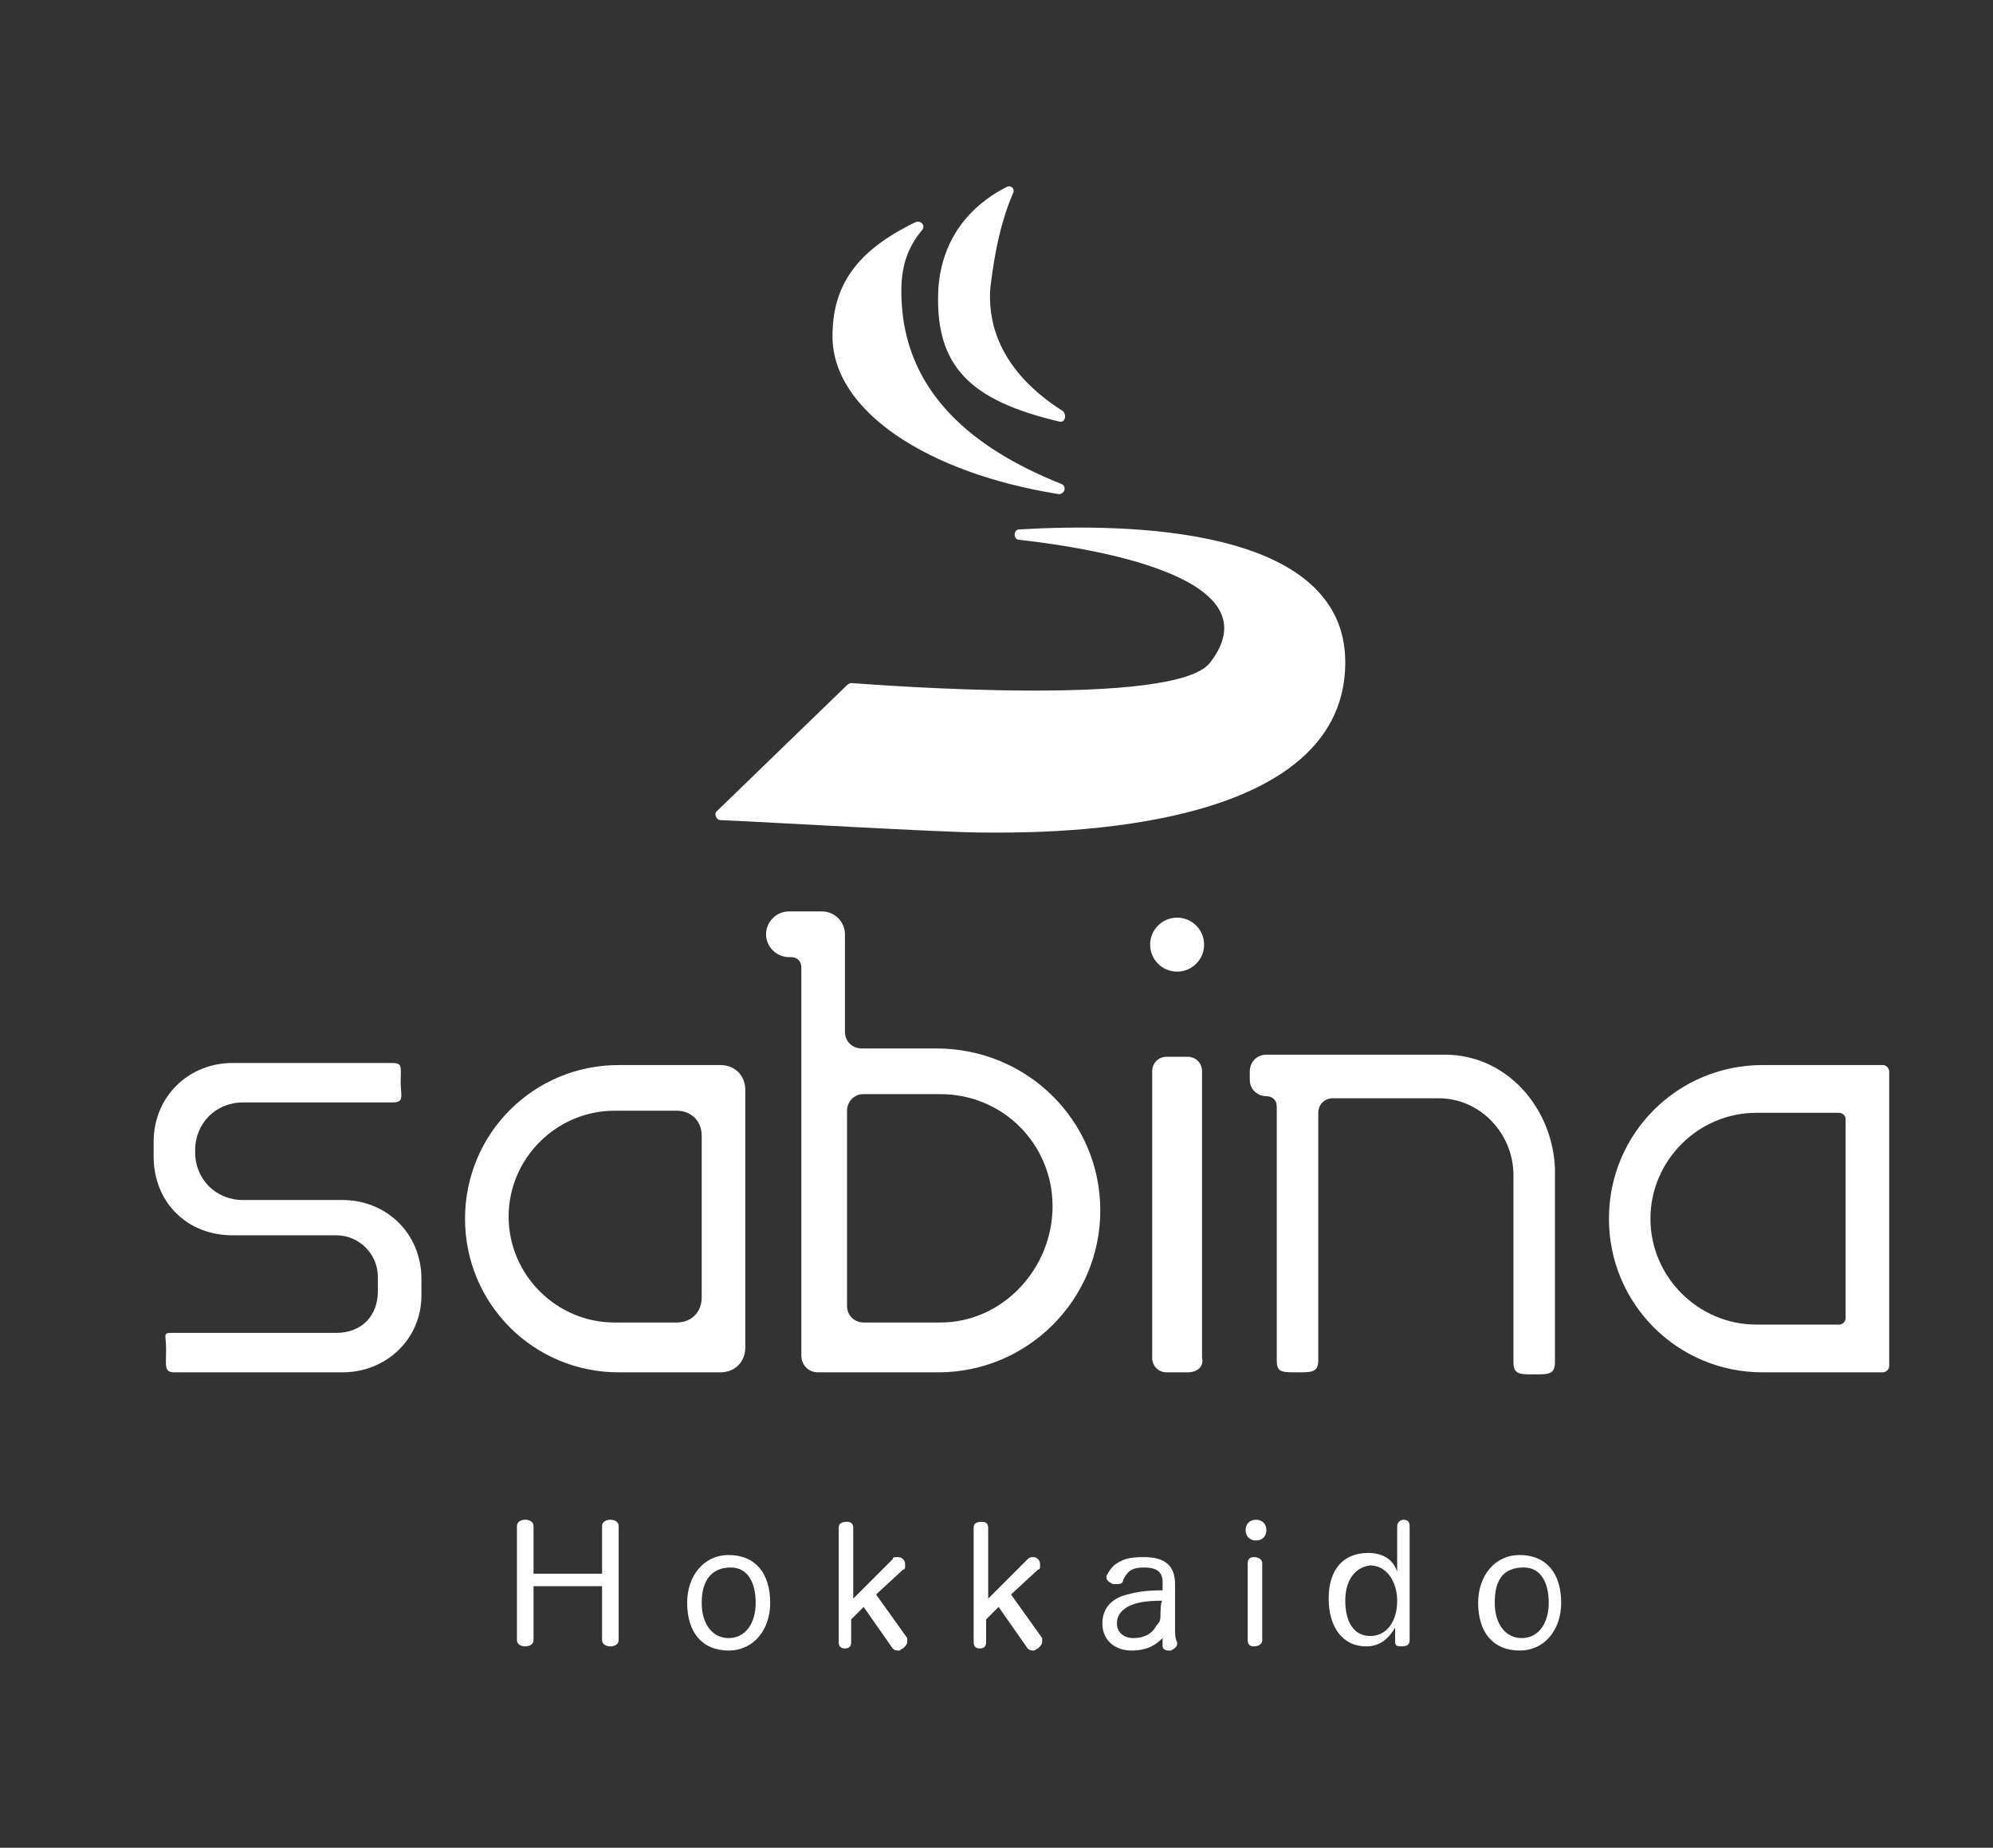 <?xml version="1.0" encoding="utf-8"?>
<!-- Generator: Adobe Illustrator 23.0.3, SVG Export Plug-In . SVG Version: 6.00 Build 0)  -->
<svg version="1.1" id="レイヤー_1" xmlns="http://www.w3.org/2000/svg" xmlns:xlink="http://www.w3.org/1999/xlink" x="0px"
	 y="0px" viewBox="0 0 96 89" style="enable-background:new 0 0 96 89;" xml:space="preserve">
<rect x="0" y="0" width="96" height="89" fill="#333333" stroke="none"/>
<style type="text/css">
	.st0{fill:#FFFFFF;}
</style>
<g>
	<g>
		<path class="st0" d="M57.2,66.1h-1c-0.4,0-0.7-0.3-0.7-0.7V51.6c0-0.4,0.3-0.7,0.7-0.7h1c0.4,0,0.7,0.3,0.7,0.7v13.8
			C58,65.8,57.7,66.1,57.2,66.1z"/>
		<circle class="st0" cx="56.7" cy="45.5" r="1.3"/>
		<path class="st0" d="M16.5,66.1H8.4C7.9,66.1,8,65.8,8,65s-0.2-0.8,0.4-0.8h7.8c1.2,0,2-0.8,2-2v-0.7c0-1.1-0.9-2-2-2h-5
			c-2.2,0-3.8-1.6-3.8-3.8v-0.7c0-2.2,1.7-3.8,3.8-3.8h7.7c0.5,0,0.4,0.2,0.4,0.9s0.2,1-0.4,1h-7.2c-1.3,0-2.3,1-2.3,2.3v0.1
			c0,1.3,1,2.3,2.3,2.3h4.8c2.1,0,3.8,1.6,3.8,3.8v0.8C20.3,64.5,18.6,66.1,16.5,66.1z"/>
		<path class="st0" d="M29.9,51.3L29.9,51.3c0,0-0.1,0-0.1,0c-4.1,0-7.4,3.3-7.4,7.4s3.3,7.4,7.4,7.4c0,0,0.1,0,0.1,0v0h4.8
			c0.7,0,1.2-0.5,1.2-1.2v-2.1v-8.2v-2.1c0-0.7-0.5-1.2-1.2-1.2L29.9,51.3L29.9,51.3z M33.8,55.8v5.6v1.1c0,0.7-0.5,1.2-1.2,1.2
			h-2.9v0c0,0-0.1,0-0.1,0c-2.8,0-5.1-2.3-5.1-5.1c0-2.8,2.3-5.1,5.1-5.1c0,0,0.1,0,0.1,0v0h2.9c0.7,0,1.2,0.5,1.2,1.2V55.8z"/>
		<path class="st0" d="M85,51.3L85,51.3c-0.1,0-0.1,0-0.1,0c-4.1,0-7.4,3.3-7.4,7.4s3.3,7.4,7.4,7.4c0.1,0,0.1,0,0.1,0v0h5.7
			c0.1,0,0.3-0.1,0.3-0.3v-3v-8.2v-3c0-0.1-0.1-0.3-0.3-0.3H85z M88.9,55.9v5.6v2c0,0.1-0.1,0.3-0.3,0.3h-3.9v0c0,0-0.1,0-0.1,0
			c-2.8,0-5.1-2.3-5.1-5.1c0-2.8,2.3-5.1,5.1-5.1c0,0,0.1,0,0.1,0v0h3.9c0.1,0,0.3,0.1,0.3,0.3V55.9z"/>
		<path class="st0" d="M45.1,50.5c0,0-0.1,0-0.2,0v0h-3.4c-0.4,0-0.8-0.3-0.8-0.8v-4v-0.4V45c0-0.6-0.5-1.1-1.1-1.1H38
			c-0.6,0-1.1,0.5-1.1,1.1l0,0c0,0.6,0.5,1.1,1.1,1.1h0.1c0.3,0,0.5,0.2,0.5,0.5v3.8v0.1v3.4v8.7v2.7c0,0.4,0.3,0.8,0.8,0.8H45v0
			c0,0,0.1,0,0.2,0c4.3,0,7.8-3.5,7.8-7.8S49.5,50.5,45.1,50.5z M45.3,63.7c0,0-0.1,0-0.1,0v0h-3.6c-0.4,0-0.8-0.3-0.8-0.8v-1.7v-6
			v-1.7c0-0.4,0.3-0.8,0.8-0.8h3.6v0c0,0,0.1,0,0.1,0c3,0,5.4,2.4,5.4,5.4S48.3,63.7,45.3,63.7z"/>
		<path class="st0" d="M69.6,50.8h-6h-2.1h-0.5c-0.5,0-0.8,0.4-0.8,0.8V52c0,0.5,0.4,0.8,0.8,0.8l0,0c0.3,0,0.5,0.2,0.5,0.5v12.2
			c0,0.6,0.2,0.6,1,0.6c0.7,0,1,0,1-0.6V53.6c0-0.4,0.3-0.7,0.7-0.7h5.1c2,0,3.6,1.7,3.6,3.7v9c0,0.6,0.3,0.6,1,0.6s1,0,1-0.6v-9.3
			C74.8,53.4,72.6,50.8,69.6,50.8z"/>
		<path class="st0" d="M43.5,15.3c-0.2-1.7-0.1-3,0.9-4.2c0.2-0.2,0-0.5-0.3-0.4c-2.9,1.4-4,3.1-4,5.5c0,3.6,4.6,6.6,10.9,7.6
			c0.3,0,0.4-0.4,0.1-0.5C46.6,21.5,44,18.9,43.5,15.3z"/>
		<path class="st0" d="M49.1,26c-0.3,0-0.3-0.5,0-0.5c5.1-0.3,15.7-0.2,15.7,6.4c0,8.6-15.5,8.2-17.5,8.2c-1.8,0-10.3-0.5-12.6-0.6
			c-0.2,0-0.3-0.3-0.2-0.4l6.3-6.1c0,0,0.1-0.1,0.2-0.1c1.4,0.1,15.7,1.2,17.3-1C61.3,28,53.5,26.5,49.1,26z"/>
		<path class="st0" d="M48.8,9.3c0.1-0.2-0.1-0.4-0.3-0.3c-1.2,0.6-3.1,2-3.3,4.9c-0.2,3.8,1.6,5.4,5.8,6.4c0.3,0.1,0.4-0.3,0.2-0.5
			c-1.6-1-3.7-2.9-3.5-5.9C48,11.3,48.5,10,48.8,9.3z"/>
	</g>
	<g>
		<path class="st0" d="M29,73.5c0-0.2,0.2-0.3,0.4-0.3c0.2,0,0.4,0.1,0.4,0.3V79c0,0.2-0.2,0.3-0.4,0.3c-0.2,0-0.4-0.1-0.4-0.3v-2.6
			h-3.3V79c0,0.2-0.2,0.3-0.4,0.3c-0.2,0-0.4-0.1-0.4-0.3v-5.5c0-0.2,0.2-0.3,0.4-0.3c0.2,0,0.4,0.1,0.4,0.3v2.3H29V73.5z"/>
		<path class="st0" d="M37.1,77.2c0,1.3-0.8,2.3-2,2.3c-1.3,0-2-0.9-2-2.3c0-1.3,0.8-2.3,2-2.3C36.4,74.9,37.1,75.8,37.1,77.2z
			 M33.8,77.2c0,1,0.5,1.7,1.3,1.7c0.8,0,1.3-0.7,1.3-1.7c0-1-0.4-1.7-1.2-1.7C34.3,75.5,33.8,76.1,33.8,77.2z"/>
		<path class="st0" d="M41,79.1c0,0.2-0.1,0.3-0.3,0.3c-0.2,0-0.3-0.1-0.3-0.3v-5.5c0-0.2,0.1-0.3,0.4-0.3c0.2,0,0.3,0.1,0.3,0.3V77
			l1.9-1.9C43,75,43.1,75,43.2,75c0.1,0,0.2,0,0.3,0.1s0.1,0.2,0.1,0.3c0,0.1,0,0.2-0.1,0.2l-1.3,1.2l1.5,2.1c0,0.1,0,0.1,0,0.2
			c0,0.1-0.1,0.2-0.2,0.3c-0.1,0-0.1,0.1-0.2,0.1c-0.1,0-0.2,0-0.3-0.1l-1.4-2l-0.6,0.6L41,79.1L41,79.1z"/>
		<path class="st0" d="M47.5,79.1c0,0.2-0.1,0.3-0.3,0.3c-0.2,0-0.3-0.1-0.3-0.3v-5.5c0-0.2,0.1-0.3,0.4-0.3c0.2,0,0.3,0.1,0.3,0.3
			V77l1.9-1.9c0.1-0.1,0.2-0.1,0.2-0.1c0.1,0,0.2,0,0.3,0.1s0.1,0.2,0.1,0.3c0,0.1,0,0.2-0.1,0.2l-1.3,1.2l1.5,2.1
			c0,0.1,0,0.1,0,0.2c0,0.1-0.1,0.2-0.2,0.3c-0.1,0-0.1,0.1-0.2,0.1c-0.1,0-0.2,0-0.3-0.1l-1.4-2l-0.6,0.6L47.5,79.1L47.5,79.1z"/>
		<path class="st0" d="M56,76.2c0-0.5-0.3-0.7-0.9-0.7c-0.6,0-0.8,0.2-1,0.6c0,0.2-0.2,0.2-0.3,0.2c-0.1,0-0.1,0-0.2,0
			c-0.2-0.1-0.3-0.2-0.3-0.3c0,0,0-0.1,0-0.1c0.1-0.2,0.3-0.5,0.5-0.6c0.3-0.2,0.6-0.3,1.3-0.3c1,0,1.5,0.4,1.5,1.3v2.1
			c0,0.3,0,0.5,0.1,0.7c0,0,0,0.1,0,0.1c0,0.1-0.1,0.2-0.3,0.3c0,0,0,0-0.1,0c-0.2,0-0.3-0.1-0.3-0.2c0-0.1,0-0.2,0-0.4
			c-0.3,0.3-0.7,0.6-1.5,0.6c-0.8,0-1.4-0.5-1.4-1.3c0-0.7,0.4-1.2,1.2-1.4c0.4-0.1,0.8-0.2,1.7-0.2L56,76.2L56,76.2z M56,77.1
			c-0.9,0-1.3,0.1-1.7,0.3c-0.3,0.2-0.5,0.4-0.5,0.8c0,0.4,0.3,0.7,0.8,0.7c0.5,0,0.9-0.2,1.1-0.6c0.2-0.2,0.2-0.3,0.2-0.6
			C55.9,77.7,55.9,77.1,56,77.1z"/>
		<path class="st0" d="M61,73.7c0,0.3-0.2,0.5-0.5,0.5s-0.5-0.2-0.5-0.5c0-0.3,0.2-0.5,0.5-0.5C60.8,73.2,61,73.4,61,73.7z
			 M60.1,75.3c0-0.2,0.1-0.3,0.3-0.3c0.2,0,0.4,0.1,0.4,0.3V79c0,0.2-0.2,0.3-0.4,0.3c-0.2,0-0.3-0.1-0.3-0.3V75.3z"/>
		<path class="st0" d="M67.3,73.5c0-0.2,0.2-0.3,0.3-0.3c0.2,0,0.3,0.1,0.3,0.3V79c0,0.2-0.1,0.3-0.4,0.3s-0.3-0.1-0.3-0.3v-0.2
			c0-0.1,0-0.3,0-0.4c-0.3,0.5-0.7,0.9-1.4,0.9c-1.1,0-1.8-0.9-1.8-2.3c0-1.4,0.7-2.2,1.9-2.2c0.7,0,1.2,0.3,1.4,0.9
			c0-0.2,0-0.4,0-0.6C67.3,75.2,67.3,73.5,67.3,73.5z M64.8,77.1c0,1,0.4,1.7,1.2,1.7c0.8,0,1.3-0.7,1.3-1.7c0-0.9-0.5-1.7-1.3-1.7
			C65.2,75.5,64.8,76.2,64.8,77.1z"/>
		<path class="st0" d="M75.2,77.2c0,1.3-0.8,2.3-2,2.3c-1.3,0-2-0.9-2-2.3c0-1.3,0.8-2.3,2-2.3C74.5,74.9,75.2,75.8,75.2,77.2z
			 M72,77.2c0,1,0.5,1.7,1.3,1.7c0.8,0,1.3-0.7,1.3-1.7c0-1-0.4-1.7-1.2-1.7C72.4,75.5,72,76.1,72,77.2z"/>
	</g>
</g>
</svg>
